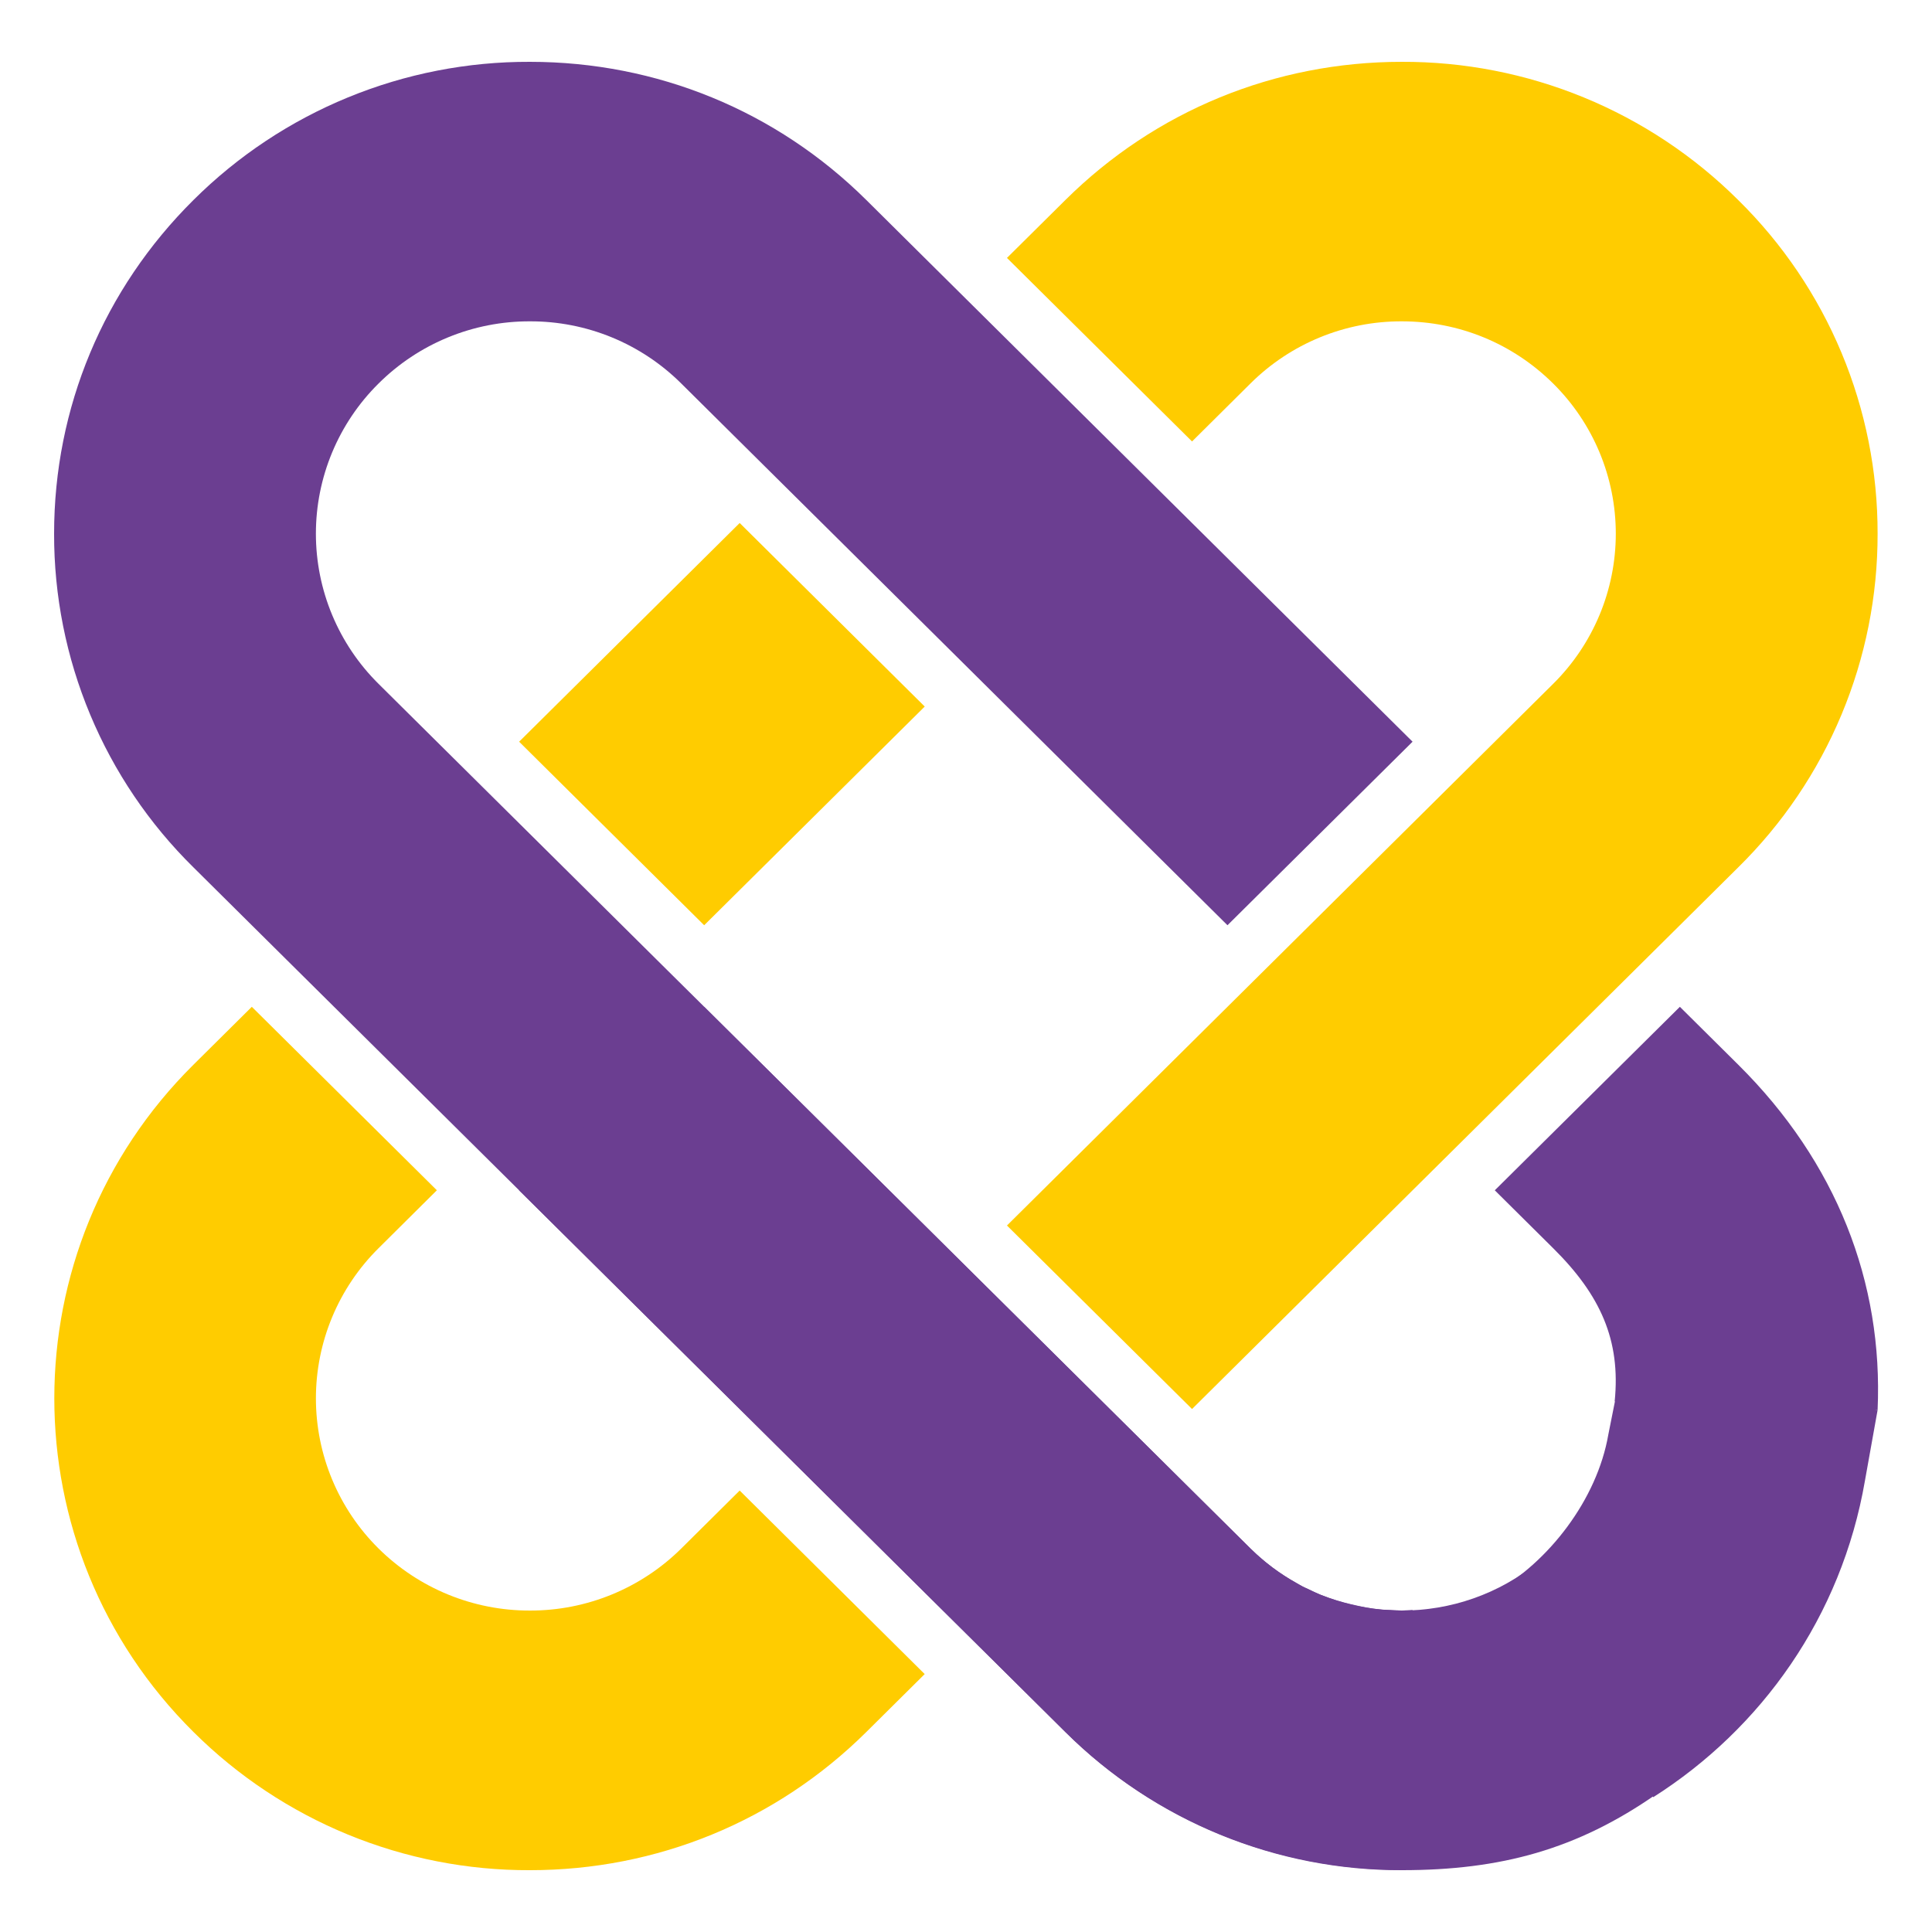 <svg xmlns="http://www.w3.org/2000/svg" width="500" height="500" viewBox="0 0 500 500" fill="none"><path fill-rule="evenodd" clip-rule="evenodd" d="M362.78 483.941C331.25 483.941 299.71 472.041 275.71 448.231L260.61 433.251L249.96 422.701L202.06 375.201L191.43 364.651L134.35 308.051L123.71 297.501L75.8 250.001L65.16 239.451L50.06 224.471C38.609 213.199 29.523 199.756 23.331 184.929C17.139 170.102 13.967 154.189 14 138.121C14 105.501 26.81 74.841 50.06 51.771C61.51 40.376 75.095 31.351 90.037 25.213C104.98 19.075 120.986 15.944 137.14 16.001C170.04 16.001 200.95 28.701 224.21 51.771L239.31 66.751L249.96 77.311L297.85 124.801L308.49 135.351L365.57 191.951L317.67 239.451L260.6 182.851L249.96 172.291L176.32 99.261C171.169 94.133 165.057 90.071 158.334 87.308C151.611 84.546 144.409 83.136 137.14 83.161C129.872 83.137 122.67 84.546 115.947 87.309C109.224 90.072 103.112 94.133 97.96 99.261C92.825 104.345 88.749 110.397 85.967 117.066C83.186 123.735 81.753 130.89 81.753 138.116C81.753 145.342 83.186 152.496 85.967 159.166C88.749 165.835 92.825 171.886 97.96 176.971L113.06 191.951L123.71 202.511L171.6 250.001L182.24 260.541L239.32 317.141L249.96 327.701L297.86 375.201L308.49 385.751L323.6 400.731C327.162 404.243 331.186 407.254 335.56 409.681C336.05 409.951 336.51 410.261 337 410.521C337.51 410.791 338.04 410.991 338.55 411.231C339.67 411.771 340.78 412.331 341.92 412.781C344.451 413.773 347.051 414.578 349.7 415.191C352.26 415.811 354.85 416.301 357.47 416.551C358.27 416.621 359.07 416.621 359.88 416.661C360.85 416.711 361.81 416.801 362.78 416.801C363.71 416.801 365.56 416.671 365.57 416.671L362.77 483.931L362.78 483.941Z" fill="#6B3E91"></path><path fill-rule="evenodd" clip-rule="evenodd" d="M176.32 400.742C165.899 411.069 151.811 416.847 137.14 416.812C122.469 416.847 108.381 411.069 97.96 400.742C92.827 395.657 88.752 389.606 85.971 382.938C83.19 376.27 81.758 369.116 81.758 361.892C81.758 354.667 83.19 347.513 85.971 340.845C88.752 334.177 92.827 328.126 97.96 323.042L113.06 308.042L65.17 260.562L50.07 275.542C2.05 323.142 2.05 400.622 50.07 448.232C61.519 459.625 75.103 468.649 90.043 474.787C104.984 480.925 120.988 484.056 137.14 484.002C170.04 484.002 200.95 471.302 224.21 448.232L239.31 433.252L191.43 385.752L176.32 400.742ZM182.24 239.452L239.32 182.852L191.43 135.352L134.35 191.952L182.24 239.452Z" fill="#FFCC00"></path><path fill-rule="evenodd" clip-rule="evenodd" d="M394.2 407.151C372.63 421.901 342.77 419.761 323.6 400.741L182.24 260.561L134.34 308.051L191.42 364.651L202.06 375.201L249.96 422.701L260.6 433.251L275.7 448.231C287.151 459.625 300.736 468.649 315.678 474.787C330.62 480.925 346.626 484.056 362.78 484.001C388.42 484.001 408.15 478.631 428.7 464.301L394.2 407.151Z" fill="#6B3E91"></path><path fill-rule="evenodd" clip-rule="evenodd" d="M323.6 99.261C328.752 94.133 334.864 90.072 341.587 87.309C348.31 84.546 355.512 83.137 362.78 83.161C377.58 83.161 391.49 88.881 401.96 99.261C407.095 104.345 411.171 110.397 413.953 117.066C416.735 123.735 418.167 130.89 418.167 138.116C418.167 145.342 416.735 152.496 413.953 159.165C411.171 165.835 407.095 171.886 401.96 176.971L260.6 317.161L308.5 364.651L365.57 308.051L376.21 297.501L424.11 250.001L434.75 239.451L449.85 224.471C461.303 213.2 470.392 199.757 476.586 184.93C482.779 170.103 485.953 154.189 485.92 138.121C485.953 122.052 482.78 106.138 476.586 91.311C470.393 76.484 461.303 63.041 449.85 51.771C438.402 40.376 424.818 31.352 409.878 25.214C394.937 19.076 378.932 15.945 362.78 16.001C329.88 16.001 298.97 28.701 275.71 51.771L260.6 66.751L308.5 114.251L323.6 99.261Z" fill="#FFCC00"></path><path fill-rule="evenodd" clip-rule="evenodd" d="M485.92 364.921C487.4 331.851 475.26 300.731 449.85 275.541L434.75 260.561L386.85 308.051L401.95 323.031C414.17 335.131 419.47 346.811 417.88 362.651L485.92 364.921Z" fill="#6B3E91"></path><path fill-rule="evenodd" clip-rule="evenodd" d="M427.87 465.101C455.83 447.351 476.57 418.431 482.65 383.181L485.92 364.921L419.85 353.131L416.24 371.231C413.32 388.161 400.71 404.291 386.81 412.071L427.87 465.111V465.101Z" fill="#6B3E91"></path></svg>
